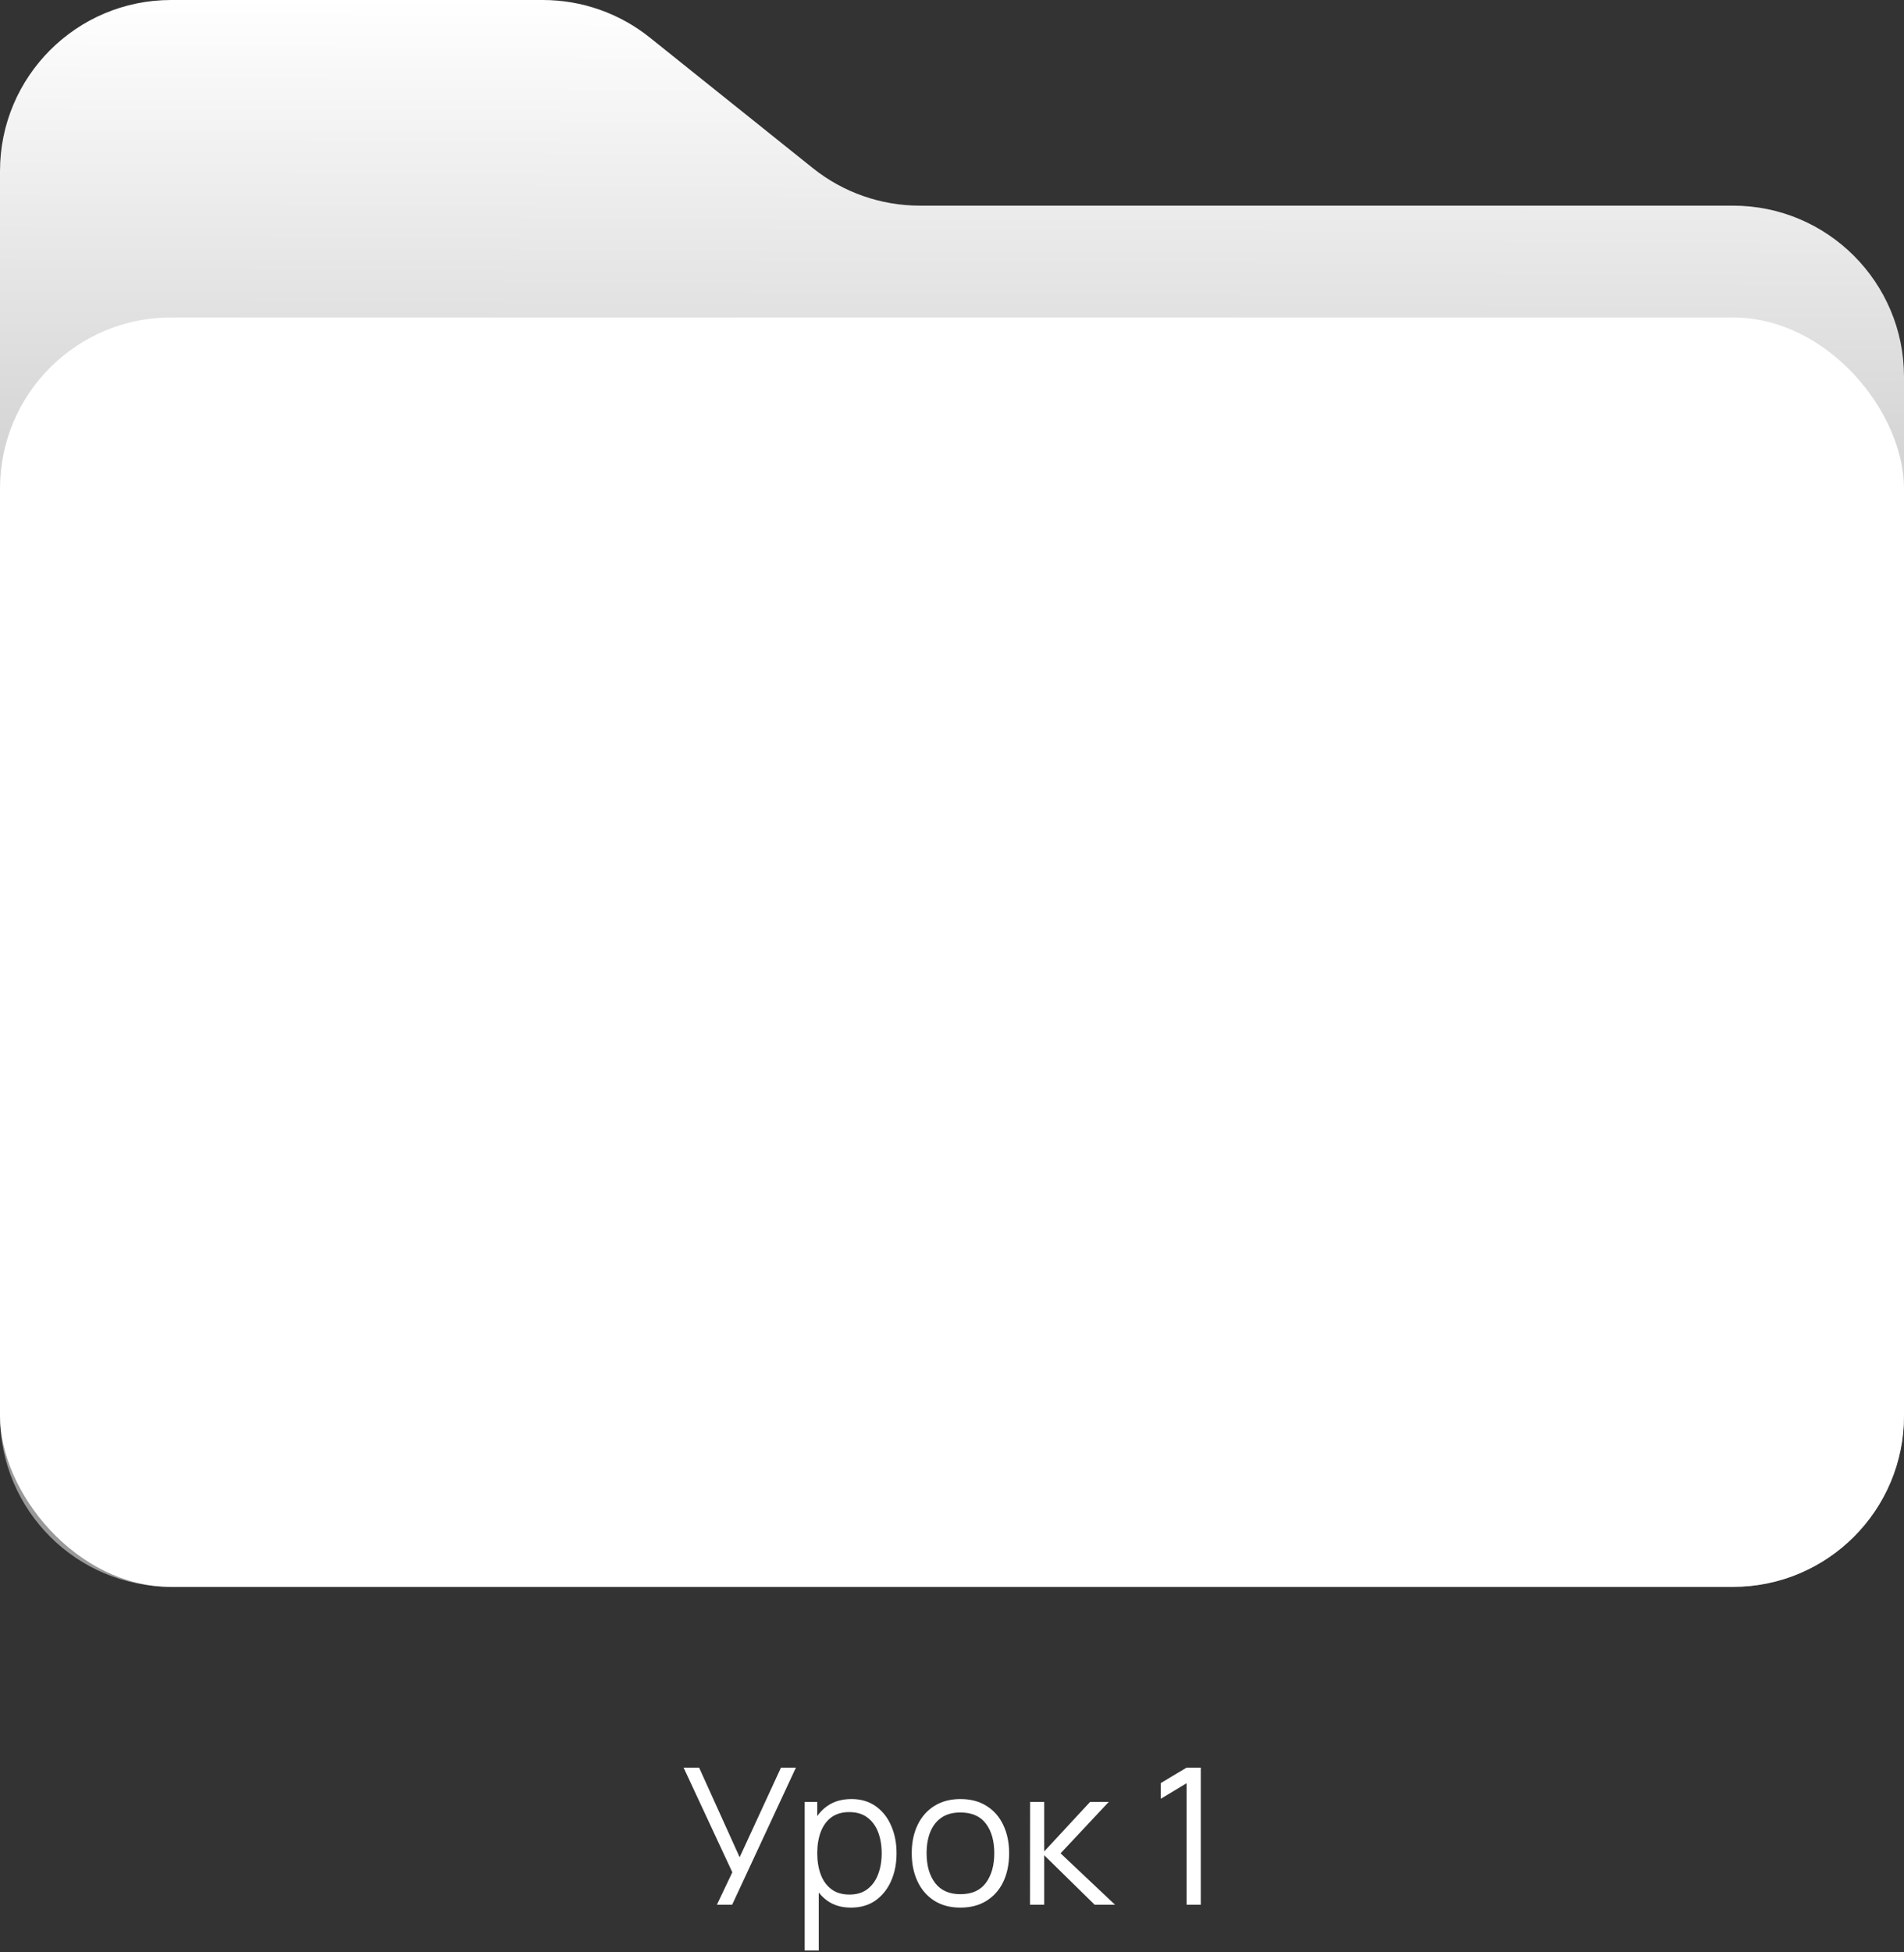 <?xml version="1.0" encoding="UTF-8"?> <svg xmlns="http://www.w3.org/2000/svg" width="160" height="164" viewBox="0 0 160 164" fill="none"><rect x="0" y="0" width="160" height="164" fill="#333333" stroke="none"/><path d="M0 14.374C0 6.435 6.435 0 14.374 0H45.621C48.887 0 52.056 1.112 54.605 3.153L68.304 14.121C70.853 16.162 74.022 17.274 77.288 17.274H145.626C153.565 17.274 160 23.71 160 31.648V118.916C160 126.855 153.565 133.29 145.626 133.29H14.374C6.435 133.29 0 126.855 0 118.916V14.374Z" fill="url(#paint0_linear_1074_1730)"></path><rect y="26.667" width="160" height="106.632" rx="14.374" fill="white"></rect><path d="M60.244 160L61.54 157.272L57.444 148.48H58.748L62.156 156.008L65.628 148.48H66.884L61.524 160H60.244ZM71.508 160.24C70.713 160.24 70.041 160.04 69.492 159.64C68.942 159.235 68.526 158.688 68.244 158C67.961 157.307 67.82 156.531 67.82 155.672C67.82 154.797 67.961 154.019 68.244 153.336C68.532 152.648 68.953 152.107 69.508 151.712C70.062 151.317 70.745 151.12 71.556 151.12C72.345 151.12 73.022 151.32 73.588 151.72C74.153 152.12 74.585 152.664 74.884 153.352C75.188 154.04 75.34 154.813 75.34 155.672C75.34 156.536 75.188 157.312 74.884 158C74.58 158.688 74.142 159.235 73.572 159.64C73.001 160.04 72.313 160.24 71.508 160.24ZM67.62 163.84V151.36H68.676V157.864H68.804V163.84H67.62ZM71.388 159.144C71.99 159.144 72.492 158.992 72.892 158.688C73.292 158.384 73.591 157.971 73.788 157.448C73.99 156.92 74.092 156.328 74.092 155.672C74.092 155.021 73.993 154.435 73.796 153.912C73.599 153.389 73.297 152.976 72.892 152.672C72.492 152.368 71.983 152.216 71.364 152.216C70.761 152.216 70.26 152.363 69.86 152.656C69.465 152.949 69.169 153.357 68.972 153.88C68.775 154.397 68.676 154.995 68.676 155.672C68.676 156.339 68.775 156.936 68.972 157.464C69.169 157.987 69.468 158.397 69.868 158.696C70.268 158.995 70.775 159.144 71.388 159.144ZM80.705 160.24C79.846 160.24 79.113 160.045 78.505 159.656C77.897 159.267 77.43 158.728 77.105 158.04C76.779 157.352 76.617 156.563 76.617 155.672C76.617 154.765 76.782 153.971 77.113 153.288C77.443 152.605 77.913 152.075 78.521 151.696C79.134 151.312 79.862 151.12 80.705 151.12C81.569 151.12 82.305 151.315 82.913 151.704C83.526 152.088 83.993 152.624 84.313 153.312C84.638 153.995 84.801 154.781 84.801 155.672C84.801 156.579 84.638 157.376 84.313 158.064C83.987 158.747 83.518 159.28 82.905 159.664C82.291 160.048 81.558 160.24 80.705 160.24ZM80.705 159.112C81.665 159.112 82.379 158.795 82.849 158.16C83.318 157.52 83.553 156.691 83.553 155.672C83.553 154.627 83.315 153.795 82.841 153.176C82.371 152.557 81.659 152.248 80.705 152.248C80.059 152.248 79.526 152.395 79.105 152.688C78.689 152.976 78.377 153.379 78.169 153.896C77.966 154.408 77.865 155 77.865 155.672C77.865 156.712 78.105 157.547 78.585 158.176C79.065 158.8 79.771 159.112 80.705 159.112ZM86.557 160L86.565 151.36H87.749V155.52L91.605 151.36H93.173L89.125 155.68L93.701 160H91.989L87.749 155.84V160H86.557ZM99.714 160V149.792L97.546 151.096V149.776L99.714 148.48H100.906V160H99.714Z" fill="white"></path><defs><linearGradient id="paint0_linear_1074_1730" x1="80" y1="0" x2="79.719" y2="91.479" gradientUnits="userSpaceOnUse"><stop stop-color="white"></stop><stop offset="1" stop-color="#999999"></stop></linearGradient></defs></svg> 